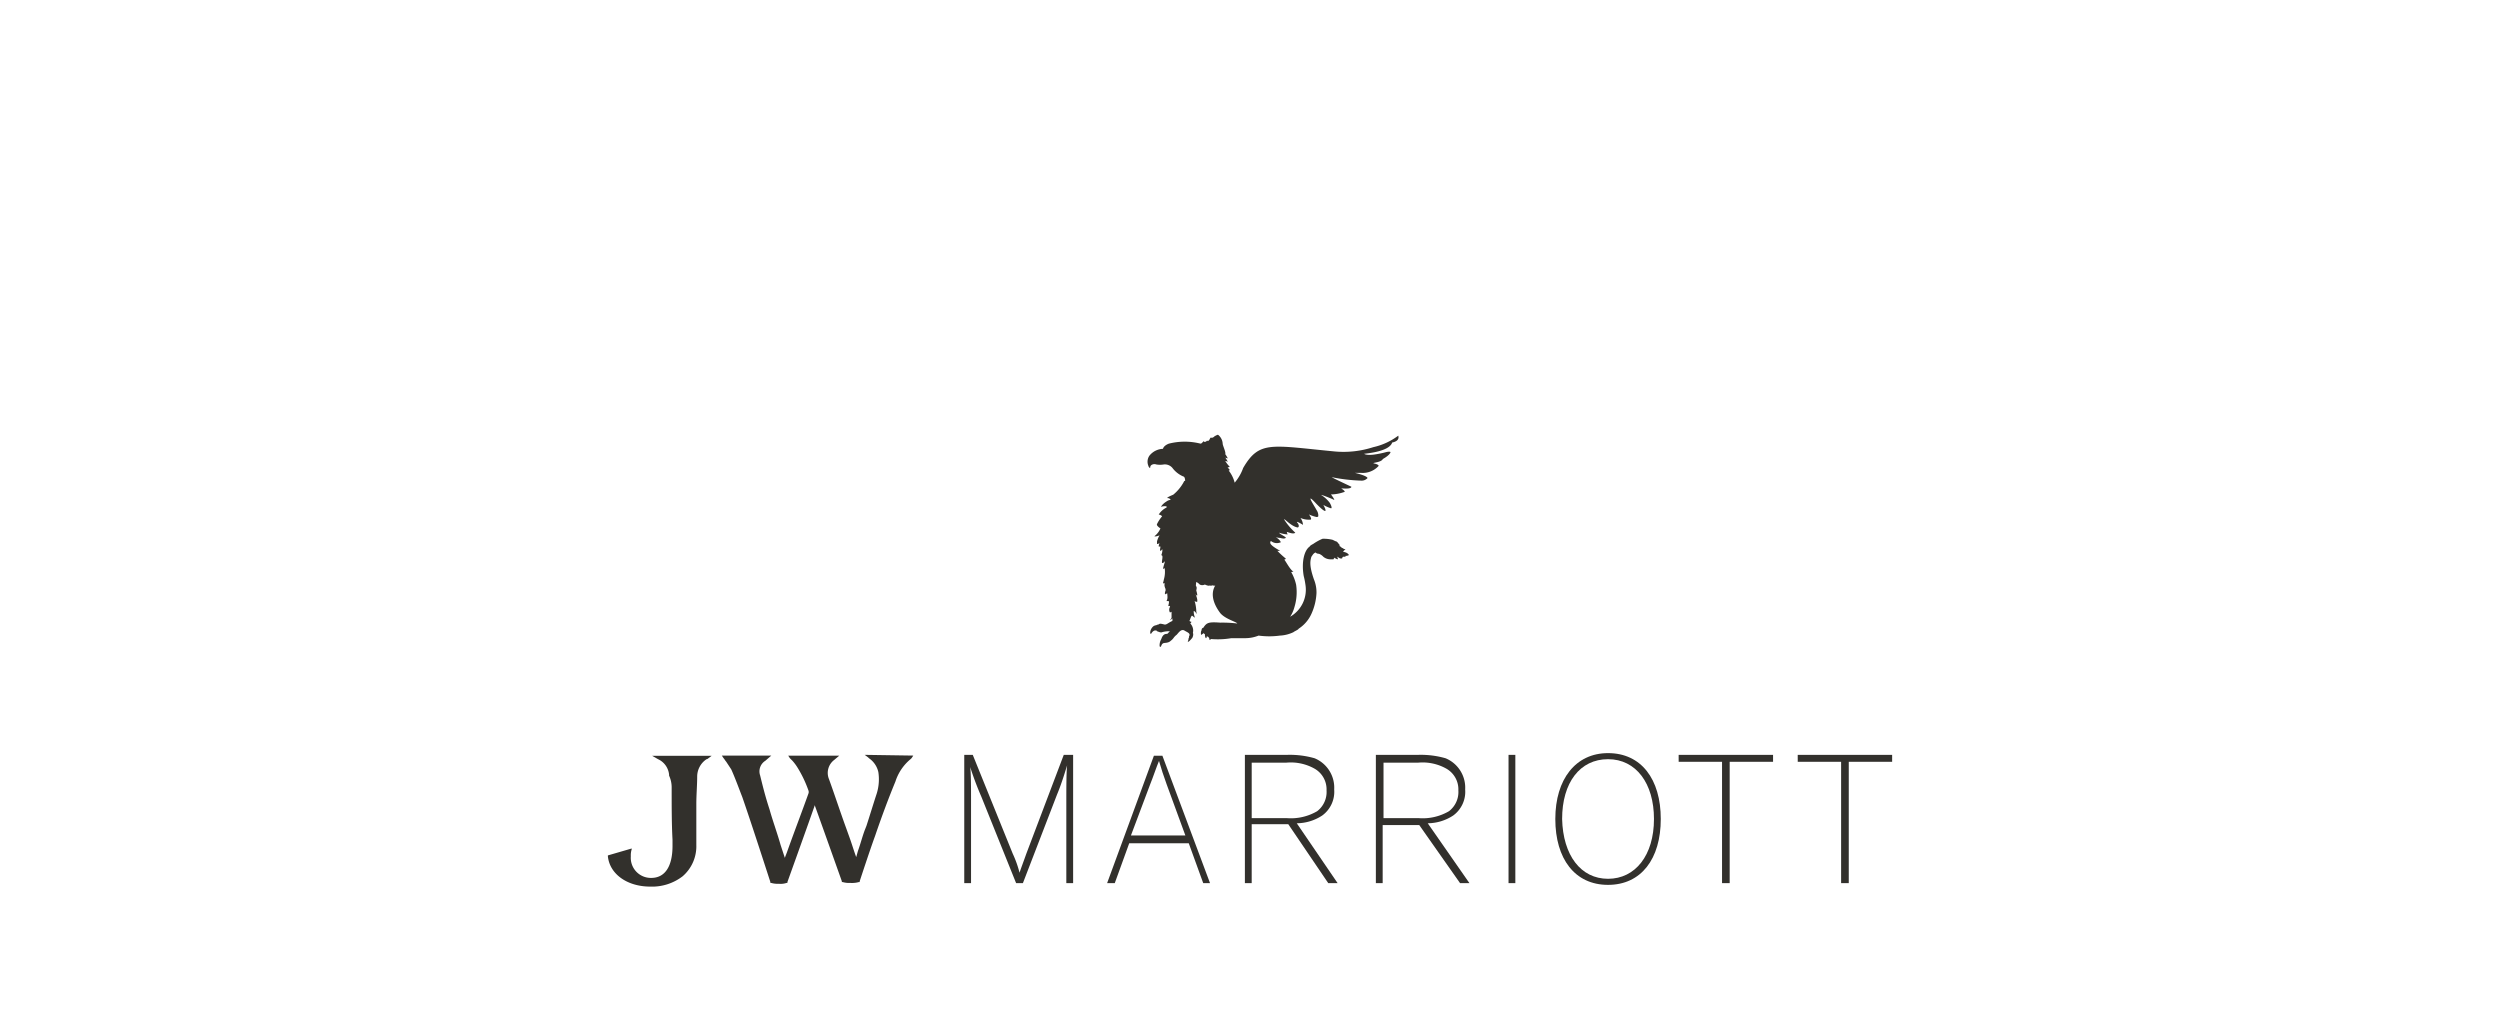 <?xml version="1.0" encoding="UTF-8"?>
<svg xmlns="http://www.w3.org/2000/svg" width="292" height="120" viewBox="0 0 292 120">
  <g id="Group_1393" data-name="Group 1393" transform="translate(19607 3276)">
    <g id="Rectangle_468" data-name="Rectangle 468" transform="translate(-19607 -3276)" fill="#fff" stroke="#707070" stroke-width="1" opacity="0">
      <rect width="292" height="120" stroke="none"></rect>
      <rect x="0.5" y="0.5" width="291" height="119" fill="none"></rect>
    </g>
    <g id="g965" transform="translate(-19537.975 -3283.408)">
      <g id="g959" transform="translate(1.974 58.191)">
        <g id="g955" transform="translate(0 37.181)">
          <g id="g935" transform="translate(0 0.202)">
            <path id="path931" d="M46.763,136.641l.4.3.1.1a2.642,2.642,0,0,1,1.093,1.62,5.6,5.6,0,0,1-.2,2.531c-.4,1.215-.795,2.531-1.192,3.746l-.2.506c-.3.81-.5,1.62-.795,2.43l-.2.709c-.3-.81-.5-1.519-.795-2.328l-.4-1.114c-.7-1.923-1.291-3.746-1.987-5.669a1.9,1.9,0,0,1,.6-2.227l.6-.506h-5.96l.2.3.3.3a5.606,5.606,0,0,1,.6.81,13.708,13.708,0,0,1,1.291,2.733v.2c-.795,2.227-1.689,4.556-2.483,6.783-.1.3-.2.506-.3.81h0l-.5-1.519c-.4-1.417-.894-2.733-1.291-4.151-.5-1.518-.795-2.733-1.093-3.948a1.46,1.46,0,0,1,.6-1.721l.7-.607H30.075l.2.3c.1.1.2.3.3.4l.6.911c.5,1.114.894,2.227,1.291,3.24,1.093,3.138,3.278,9.921,3.278,9.921v.1h.1a2.7,2.7,0,0,0,.894.1,2.167,2.167,0,0,0,.894-.1h.1v-.1s2.185-6.074,3.179-8.909v-.1c1.093,3.037,3.179,8.909,3.179,8.909v.1h.1a2.7,2.7,0,0,0,.894.1,3.008,3.008,0,0,0,.993-.1h.1v-.1s1.192-3.644,1.788-5.264q1.192-3.493,2.384-6.378a5.609,5.609,0,0,1,1.788-2.632l.1-.1.2-.3Z" transform="translate(-16.763 -136.641)" fill="#32302c"></path>
            <path id="path933" d="M7.949,137.259a2.224,2.224,0,0,1,1.291,1.822v.1a3.285,3.285,0,0,1,.3,1.417c0,2.025,0,4.252.1,6.074h0v.709c0,2.43-.894,3.746-2.483,3.746A2.346,2.346,0,0,1,4.771,148.6a2.269,2.269,0,0,1,.1-.81v-.1l-2.781.81v.1c.2,2.025,2.185,3.543,4.967,3.543a5.842,5.842,0,0,0,3.775-1.215,4.629,4.629,0,0,0,1.589-3.644h0v-4.758c0-1.114.1-2.227.1-3.239a2.444,2.444,0,0,1,1.093-2.025.345.345,0,0,0,.2-.1l.4-.3H7.254Z" transform="translate(-2.089 -136.753)" fill="#32302c"></path>
          </g>
          <g id="g953" transform="translate(41.623)">
            <path id="path937" d="M96.451,151.624h-.795L91.584,141.5a35.635,35.635,0,0,1-1.291-3.442h0c.1.709.1,2.531.1,3.847v9.718H89.6V136.641h.993l4.669,11.541a12.619,12.619,0,0,1,.795,2.227h0c.2-.607.4-1.114.795-2.227l4.371-11.541h1.093v14.983h-.795v-9.516c0-1.316,0-3.644.1-4.252h0c-.2.607-.6,2.025-1.192,3.442Z" transform="translate(-89.597 -136.439)" fill="#32302c"></path>
            <path id="path939" d="M125.578,151.736h-.894l5.464-14.881h.993l5.563,14.881h-.795l-1.689-4.657h-6.954Zm6.06-11.541c-.3-.81-.7-2.025-.894-2.733-.3.709-.7,1.923-.993,2.632l-2.285,6.074h6.358Z" transform="translate(-107.995 -136.55)" fill="#32302c"></path>
            <path id="path941" d="M169.346,151.624h-1.093l-4.669-6.884h-4.272v6.884h-.795V136.641h4.967a10.528,10.528,0,0,1,3.179.4,3.717,3.717,0,0,1,2.285,3.644,3.431,3.431,0,0,1-1.391,3.037,5.49,5.49,0,0,1-2.98.911Zm-5.96-7.593a6.077,6.077,0,0,0,3.576-.81,2.83,2.83,0,0,0,1.093-2.43,2.783,2.783,0,0,0-1.391-2.531,5.661,5.661,0,0,0-3.278-.709h-4.073v6.479Z" transform="translate(-125.736 -136.439)" fill="#32302c"></path>
            <path id="path943" d="M201.608,151.624h-1.093l-4.768-6.783h-4.271v6.783h-.795V136.641h4.967a10.528,10.528,0,0,1,3.179.4,3.717,3.717,0,0,1,2.285,3.644,3.431,3.431,0,0,1-1.391,3.037,5.49,5.49,0,0,1-2.98.911Zm-5.96-7.593a6.077,6.077,0,0,0,3.576-.81,2.83,2.83,0,0,0,1.093-2.43,2.783,2.783,0,0,0-1.391-2.531,5.661,5.661,0,0,0-3.278-.709h-4.073v6.479Z" transform="translate(-142.602 -136.439)" fill="#32302c"></path>
            <path id="path945" d="M224.056,151.624h-.795V136.641h.795Z" transform="translate(-159.686 -136.439)" fill="#32302c"></path>
            <path id="path947" d="M240.907,136.216c3.874,0,6.159,3.037,6.159,7.694s-2.285,7.694-6.159,7.694-6.159-3.037-6.159-7.694S237.133,136.216,240.907,136.216Zm0,14.679c3.179,0,5.364-2.733,5.364-6.985,0-4.151-2.086-6.985-5.364-6.985s-5.364,2.733-5.364,6.985C235.643,148.161,237.729,150.895,240.907,150.895Z" transform="translate(-165.709 -136.216)" fill="#32302c"></path>
            <path id="path949" d="M265.032,136.641h11.027v.81h-5.066v14.173H270.1V137.451h-5.066Z" transform="translate(-181.588 -136.439)" fill="#32302c"></path>
            <path id="path951" d="M294.271,136.641H305.3v.81h-5.066v14.173h-.894V137.451h-5.066Z" transform="translate(-196.92 -136.439)" fill="#32302c"></path>
          </g>
        </g>
        <path id="path957" d="M163.9,58.174a7.615,7.615,0,0,1-2.881,1.316,11.29,11.29,0,0,1-4.47.506c-7.45-.709-8.841-1.316-10.728,1.923a5.543,5.543,0,0,1-.993,1.721,3.768,3.768,0,0,0-.7-1.417c.1,0,.2-.1.1-.1-.2-.2-.2-.4-.4-.4h0c.2.1.4.2.4,0-.1,0-.5-.607-.5-.607a.484.484,0,0,1,.3.1,2.264,2.264,0,0,0-.3-.506l.3.1a3.262,3.262,0,0,0-.3-.506c.1-.2-.3-1.012-.3-1.215a1.415,1.415,0,0,0-.5-1.012c-.1-.1-.3.1-.4.1-.3.3-.4.2-.5.2-.1.1-.1.2-.2.3l-.1.1c-.1,0-.1,0-.1-.1a.352.352,0,0,1-.3.2.1.1,0,0,1-.1-.1c-.3.3-.3.3-.4.3a7.516,7.516,0,0,0-3.675,0s-.6.2-.7.607a2.128,2.128,0,0,0-1.589.81,1.243,1.243,0,0,0-.1,1.215c0,.1.1.1.1.2h.1a.376.376,0,0,1,.1-.3.621.621,0,0,1,.6-.1,2.579,2.579,0,0,0,.894,0,1.16,1.16,0,0,1,.993.4,3.123,3.123,0,0,0,1.291,1.012c.1,0,.2.2.2.506-.1,0-.1,0-.2.2a5.026,5.026,0,0,1-1.192,1.417s-.993.4-.6.4a.368.368,0,0,1,.3.2.991.991,0,0,0-.5.2c-.5.3-.7.709-.6.607.3-.1.795-.1.6.1a2.275,2.275,0,0,0-.894.81.69.69,0,0,1,.4.2,4.379,4.379,0,0,0-.6.911c-.1.2.4.506.4.506a2.2,2.2,0,0,1-.7.911c.1.1.6-.1.6-.1a2.543,2.543,0,0,0-.3.709v.3c.1,0,.1,0,.3-.1a.777.777,0,0,0-.1.4h.2c0,.2-.1.4,0,.506.1,0,.2-.2.2-.2.1.2-.1.709-.1.709.3,0,0,.709.1.911a.352.352,0,0,0,.3-.2c.1-.1-.2.709-.2.911a.345.345,0,0,1,.2-.1,3.162,3.162,0,0,1-.1,1.316,2.332,2.332,0,0,1-.1.4c0,.1.3,0,.2.1-.1.2.1.607.1.607v.2c-.1.2-.1.506,0,.4s.1,0,.2-.1c0,.3.1.607-.1.911.3,0,.3,0,.3.1a2.094,2.094,0,0,1-.1.506c.1-.1.3,0,.2.1a.648.648,0,0,0,0,.607c.2,0,.2-.1.2-.1v.607c0,.1,0,.3-.2.3.1.1.2,0,.3-.1v.3c-.5.2-.7.506-.993.4-.4-.1-.5-.1-.6,0a.988.988,0,0,0-.3.1.758.758,0,0,0-.3.1,1.029,1.029,0,0,0-.4.709c0,.1,0,.2.1.2,0,0,.2-.4.5-.4.2,0,.1,0,.2.1.1,0,.4.2.6.1a2.7,2.7,0,0,1,.894-.1l-.3.3c-.2,0-.5,0-.7.607a1.484,1.484,0,0,0-.2.709c0,.1,0,.2.1.2s.1-.3.3-.4c.1-.1.6,0,.894-.3.4-.3.3-.4.7-.709.2-.2.5-.709.894-.506.3.2.7.3.6.607-.1.1,0,.2-.1.3a1.063,1.063,0,0,1-.1.4c.1.1.4-.3.5-.4s.2-.506.1-.607a1.191,1.191,0,0,0-.3-1.114s.2-.2.1-.2a.345.345,0,0,1-.2-.1c.1-.2.2-.607.3-.607s.4.4.3.1a1.812,1.812,0,0,1-.1-.607h0c0-.1.1,0,.1,0,.2.1.3.607.2,0a4.489,4.489,0,0,0-.2-1.215.431.431,0,0,0,.3.1c.1-.3-.2-.911-.2-.911s.4.607.1-.4c0-.1.1-.3,0-.506,0,0-.1.1,0-.506a1.375,1.375,0,0,1,.4.3.623.623,0,0,0,.6,0c.2.1.5.2.6.1.1.1.2,0,.3,0s.2.1.3,0c.1,0-.993,1.114.6,3.239.6.709,1.887,1.012,1.987,1.215a14.431,14.431,0,0,0-1.987-.1c-1.391-.1-1.589,0-1.987.607-.1,0-.2.1-.2.3-.1.1-.1.607,0,.506s.2-.1.2-.2c.1.1.2.1.2.2a.618.618,0,0,0,.1.4c.1,0,.1-.1.1-.2h0c.2,0,.2.1.3.2,0,.1,0,.2.1.2l.1-.1a9.421,9.421,0,0,0,2.384-.1h1.689a4.21,4.21,0,0,0,1.49-.3,9.285,9.285,0,0,0,2.483,0,4.1,4.1,0,0,0,1.589-.4c.1-.1.6-.3.6-.4a4.066,4.066,0,0,0,1.49-1.721,6.623,6.623,0,0,0,.6-2.43,3.984,3.984,0,0,0-.3-1.62c-.6-1.721-.4-2.227-.3-2.632.1-.1.2-.4.5-.506.2.2.3.1.5.2a1.375,1.375,0,0,1,.4.3,1.306,1.306,0,0,0,.795.3h.4c0-.1.1-.1.1-.2a.748.748,0,0,0,.4.2.376.376,0,0,0-.1-.3c.1,0,.3.2.4.2h.2a.316.316,0,0,1,.1-.2h.2c.1,0,.1,0,.1-.1a.739.739,0,0,0,.4-.1c-.2-.3-.4-.3-.7-.4l.3-.3h-.1c-.1,0-.1,0-.2-.1-.1,0-.2-.1-.3-.2a.1.1,0,0,1-.1-.1v-.1c-.2-.2-.2-.3-.4-.4-.1,0-.4-.2-.5-.2a4.374,4.374,0,0,0-1.093-.1,5.9,5.9,0,0,0-1.093.607c-.4.2-.4.3-.4.3-.6.4-.993,1.721-.7,3.442a8.624,8.624,0,0,1,.2,1.012,3.636,3.636,0,0,1-1.788,3.746h0a3.776,3.776,0,0,0,.5-1.114,5.935,5.935,0,0,0,.2-2.632,5.335,5.335,0,0,0-.6-1.519c.1.1.1,0,.3,0-.4-.2-.894-1.215-1.093-1.417.1,0,.1,0,.2-.1a11.152,11.152,0,0,1-.993-.911h.3c.1,0-.795-.4-1.093-.81-.1-.2,0-.4.1-.3a1.09,1.09,0,0,0,1.093.1c-.1-.3-.6-.607-.6-.607a1.307,1.307,0,0,0,.5.1c.4.1.5.1.7,0-.1-.2-.7-.4-.795-.607a3.472,3.472,0,0,0,.993.2,1.033,1.033,0,0,1-.1-.3c.3.1.795.3.993.1a7.743,7.743,0,0,1-1.291-1.519c-.1-.3.795.81,1.589.911.2-.1.1-.4-.1-.607-.1-.2.7.3.7.3a1.5,1.5,0,0,0-.3-.81,2.478,2.478,0,0,0,1.192.2c.2-.1-.2-.607-.2-.607a4.56,4.56,0,0,0,.894.3c.2,0,.2-.1.2-.1a1.107,1.107,0,0,0-.2-.709c-.2-.4-1.49-2.328,0-.709.2.2.795.81.993.81s-.2-.709-.2-.709a4.067,4.067,0,0,0,.894.4c.2,0-.1-.607-.2-.709a3.632,3.632,0,0,0-.894-.81c-.3-.2,1.192.4,1.391.506.3.2-.3-.607-.3-.607a4.9,4.9,0,0,0,1.589-.3c.1-.1-.4-.4-.4-.4h.2s.993.1.993-.2c0,0-2.384-1.114-2.285-1.114a20.014,20.014,0,0,0,3.378.4.925.925,0,0,0,.795-.3c-.1-.3-1.49-.607-1.49-.607h.7a2.512,2.512,0,0,0,2.086-.81c0-.2-.6-.3-.6-.3-.1-.1.894-.1,1.093-.506.894-.506.894-.81.894-.81-.1-.1-.5,0-.5,0a10.957,10.957,0,0,1-1.49.3c-.894.1-1.093-.1-1.093-.1,2.781-.3,3.179-1.012,3.278-1.316.993-.2.7-.81.7-.81M135.888,69.411h0" transform="translate(-71.617 -58.045)" fill="#32302c"></path>
      </g>
    </g>
  </g>
</svg>
